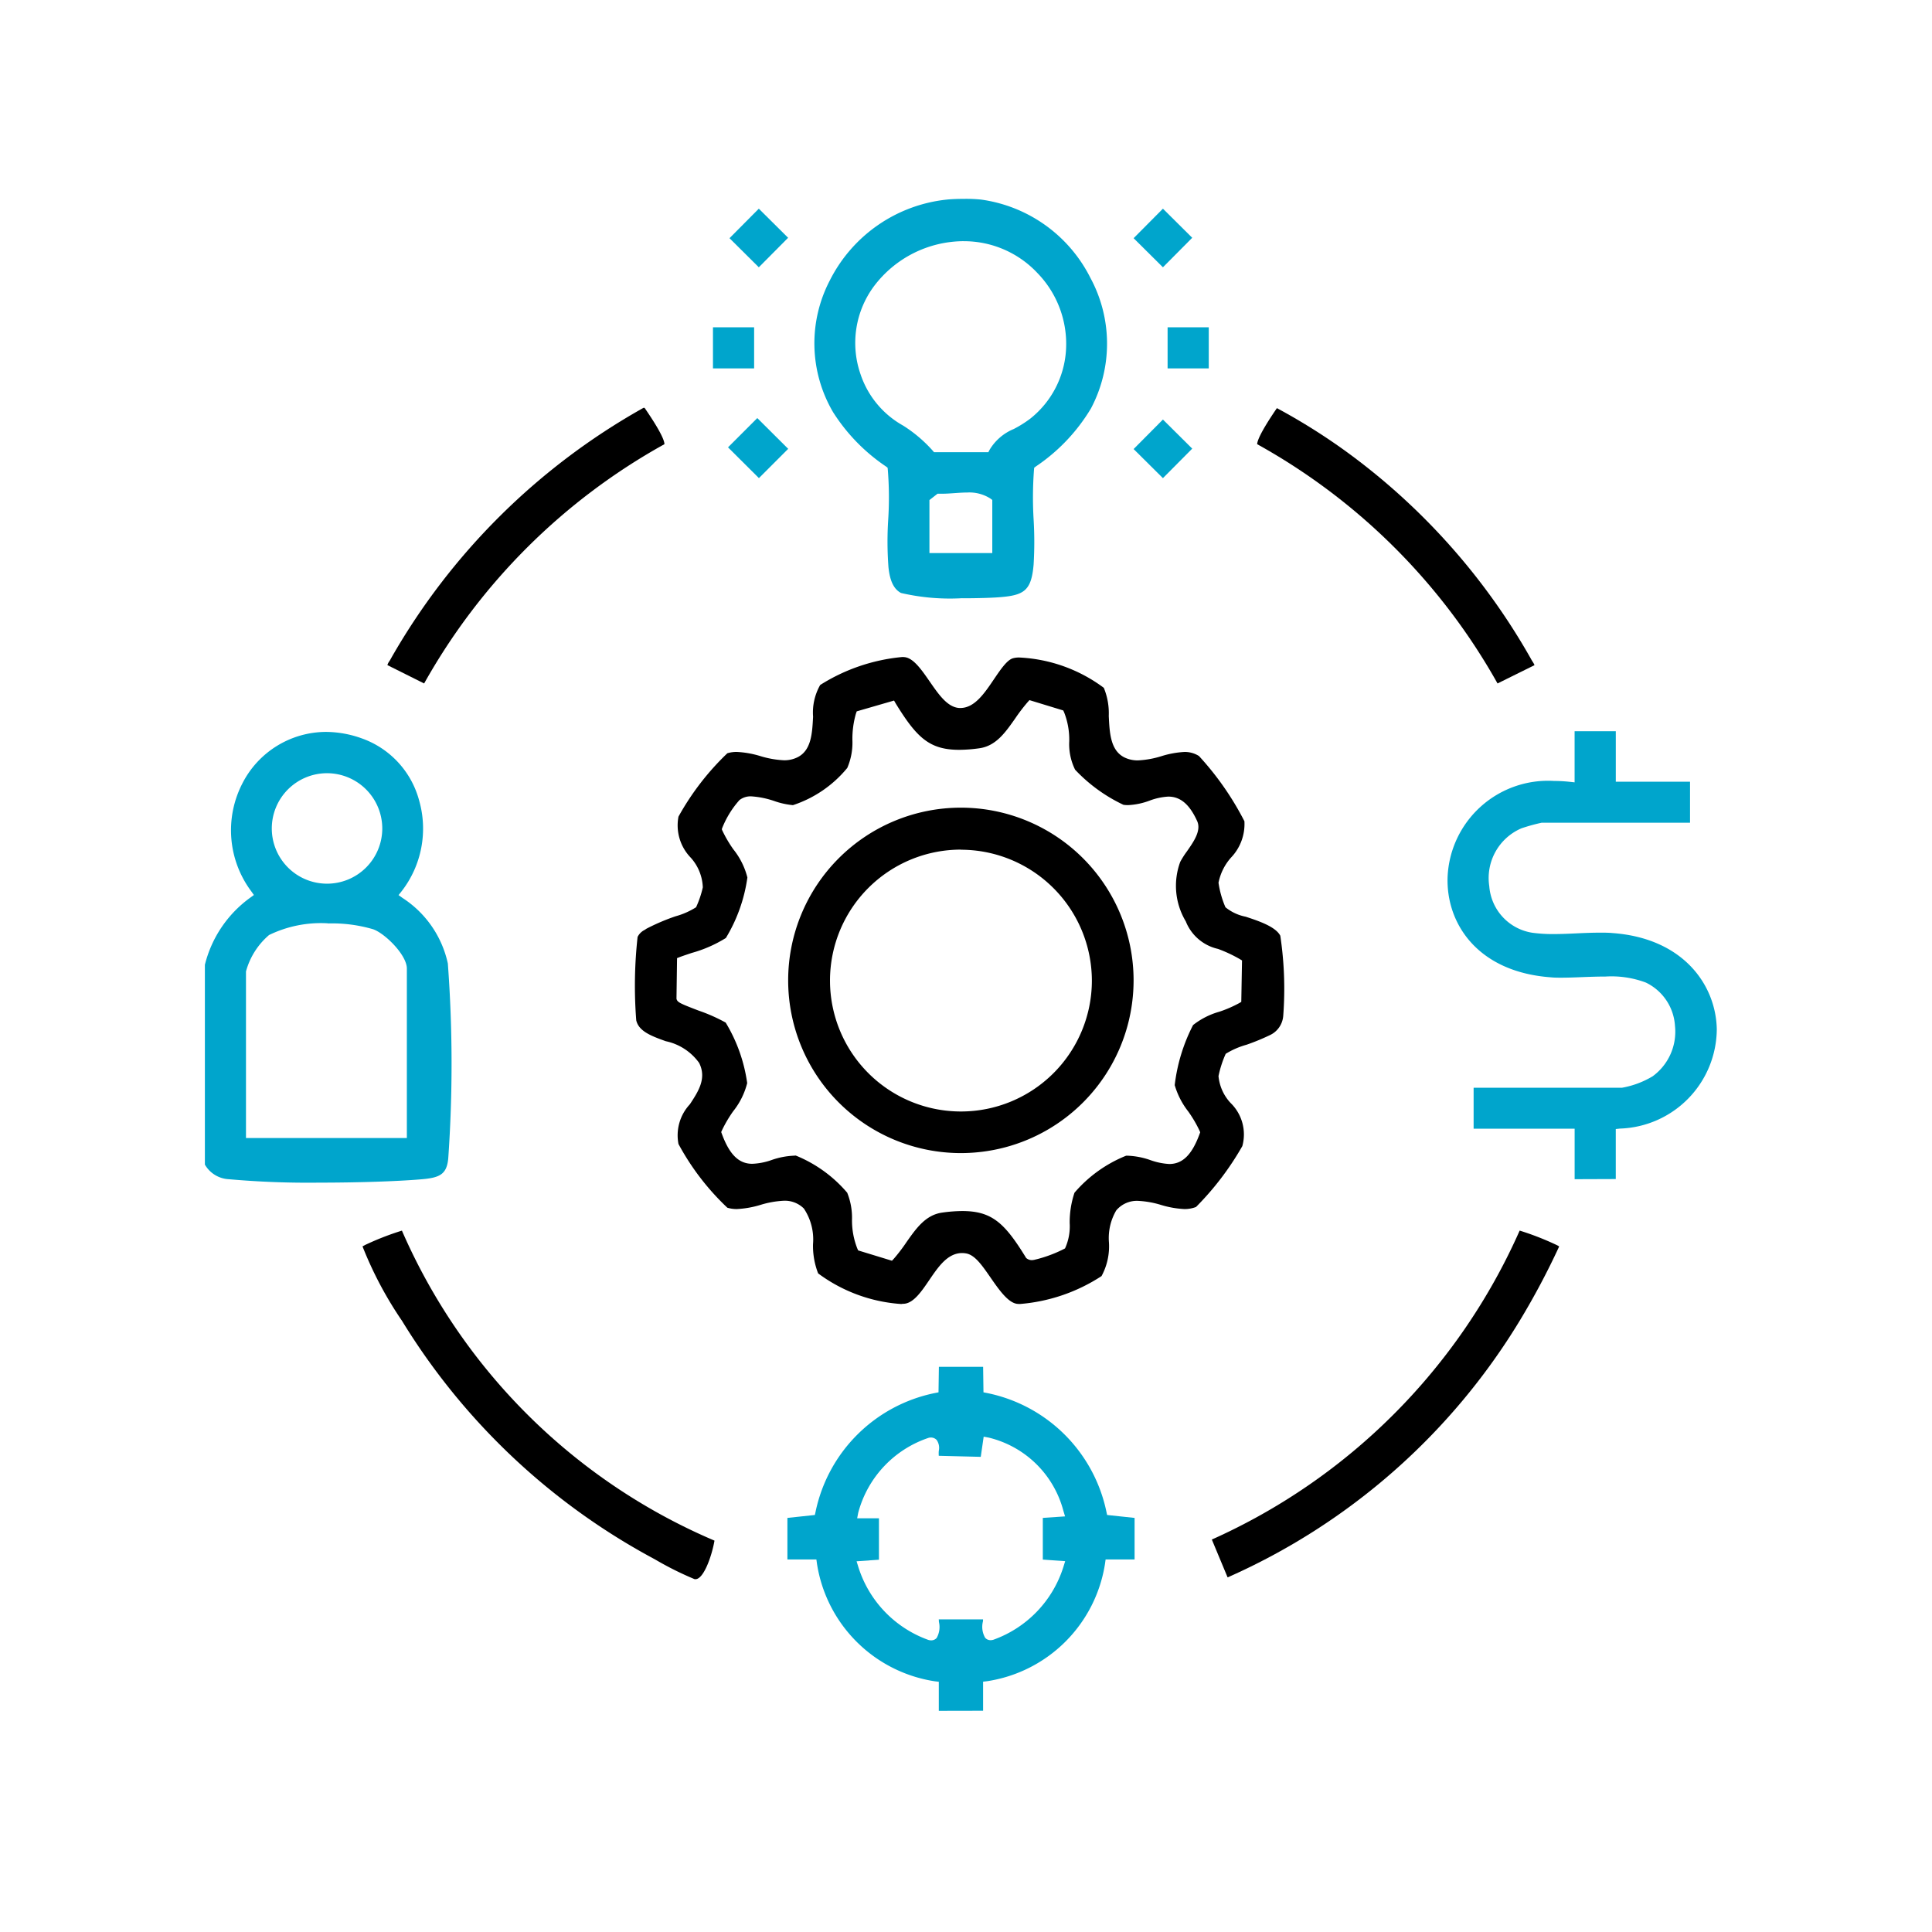 <svg xmlns="http://www.w3.org/2000/svg" width="66" height="66" viewBox="0 0 66 66"><g id="Grupo_27276" data-name="Grupo 27276" transform="translate(-778 -1018)"><rect id="Rect&#xE1;ngulo_4239" data-name="Rect&#xE1;ngulo 4239" width="66" height="66" transform="translate(778 1018)" fill="none"></rect><g id="Grupo_27296" data-name="Grupo 27296" transform="translate(784.999 1024.793)"><g id="Grupo_27297" data-name="Grupo 27297" transform="translate(0 0)"><path id="Trazado_8559" data-name="Trazado 8559" d="M3.884,27.977A30.584,30.584,0,0,1,.822,27.86a1,1,0,0,1-.822-.5V20.535a4.02,4.02,0,0,1,1.545-2.29l.129-.094-.091-.129a3.487,3.487,0,0,1-.308-3.671,3.218,3.218,0,0,1,2.855-1.772,3.666,3.666,0,0,1,1.238.224,3.1,3.1,0,0,1,1.946,2.1,3.492,3.492,0,0,1-.592,3.118l-.106.133.14.1A3.565,3.565,0,0,1,8.3,20.49a46.256,46.256,0,0,1,.014,6.658c-.051.546-.287.662-.922.715-.834.071-2.179.114-3.509.114m.323-8.859a4.056,4.056,0,0,0-2.014.4,2.5,2.5,0,0,0-.788,1.245v5.69H6.9V20.663c0-.459-.737-1.193-1.148-1.341a4.977,4.977,0,0,0-1.548-.2m-.032-5.132a1.887,1.887,0,1,0,1.888,1.888,1.89,1.89,0,0,0-1.888-1.888" transform="translate(0 5.631)" fill="#00a5cc"></path><path id="Trazado_8560" data-name="Trazado 8560" d="M19.443,13.642a7.388,7.388,0,0,1-2.1-.178c-.245-.129-.381-.41-.429-.883a11.728,11.728,0,0,1-.009-1.613,11.868,11.868,0,0,0-.013-1.714l-.007-.068-.054-.042a6.318,6.318,0,0,1-1.81-1.859,4.645,4.645,0,0,1-.109-4.5A5.066,5.066,0,0,1,18.9.026C19.042.01,19.279,0,19.515,0a5.046,5.046,0,0,1,.563.025A4.933,4.933,0,0,1,23.813,2.7a4.729,4.729,0,0,1,.017,4.463,6.264,6.264,0,0,1-1.882,1.98l-.055.042-.007.068a12.729,12.729,0,0,0-.013,1.7,12.96,12.96,0,0,1,0,1.537c-.078.912-.33,1.06-1.222,1.123-.22.016-.679.032-1.206.032M18.314,10.29V12.1h2.147V10.286l-.064-.048a1.335,1.335,0,0,0-.793-.206c-.148,0-.3.012-.449.022s-.268.019-.392.019c-.038,0-.075,0-.11,0l-.062,0Zm1.165-8.844A3.853,3.853,0,0,0,16.408,3a3.254,3.254,0,0,0-.45,2.985,3.15,3.15,0,0,0,1.456,1.76,4.742,4.742,0,0,1,1.009.854l.048.056h1.856l.045-.087a1.726,1.726,0,0,1,.821-.705,3.816,3.816,0,0,0,.576-.363A3.24,3.24,0,0,0,22.98,5.15,3.473,3.473,0,0,0,22,2.531a3.436,3.436,0,0,0-2.525-1.084" transform="translate(6.438 0)" fill="#00a5cc"></path><path id="Trazado_8561" data-name="Trazado 8561" d="M19.26,32.916a5.362,5.362,0,0,1-2.853-1.047,2.582,2.582,0,0,1-.175-1,1.9,1.9,0,0,0-.313-1.216.919.919,0,0,0-.685-.266,3.259,3.259,0,0,0-.788.139,3.32,3.32,0,0,1-.812.145,1.073,1.073,0,0,1-.329-.046,8.607,8.607,0,0,1-1.669-2.176,1.554,1.554,0,0,1,.389-1.357c.287-.436.583-.885.316-1.414a1.878,1.878,0,0,0-1.139-.741c-.475-.171-.924-.333-1.009-.714a15.232,15.232,0,0,1,.046-2.848.531.531,0,0,1,.242-.24l.061-.041a7.057,7.057,0,0,1,1-.426,2.575,2.575,0,0,0,.695-.307,3.389,3.389,0,0,0,.23-.68,1.6,1.6,0,0,0-.414-1.016,1.585,1.585,0,0,1-.417-1.4A9.048,9.048,0,0,1,13.306,14.1a1.081,1.081,0,0,1,.323-.045,3.3,3.3,0,0,1,.806.143,3.3,3.3,0,0,0,.8.142,1.009,1.009,0,0,0,.476-.107c.466-.24.494-.822.523-1.384a1.9,1.9,0,0,1,.243-1.081,6.336,6.336,0,0,1,2.8-.955.709.709,0,0,1,.1.006c.3.045.575.447.844.835.311.449.605.873,1.006.9h.038c.485,0,.822-.5,1.149-.984.216-.318.439-.649.64-.712a.753.753,0,0,1,.235-.028,5.236,5.236,0,0,1,2.877,1.035,2.276,2.276,0,0,1,.169.96c.028.573.055,1.168.524,1.412a1.019,1.019,0,0,0,.478.107,3.2,3.2,0,0,0,.8-.145,3.2,3.2,0,0,1,.78-.143.9.9,0,0,1,.5.139,10.061,10.061,0,0,1,1.552,2.227,1.657,1.657,0,0,1-.459,1.244,1.833,1.833,0,0,0-.426.857,3.284,3.284,0,0,0,.237.838,1.573,1.573,0,0,0,.691.323c.43.142,1.021.336,1.183.65a12.2,12.2,0,0,1,.1,2.738.791.791,0,0,1-.465.662,7.606,7.606,0,0,1-.789.324,2.747,2.747,0,0,0-.711.31,3.629,3.629,0,0,0-.246.761,1.552,1.552,0,0,0,.414.919,1.5,1.5,0,0,1,.4,1.472A9.867,9.867,0,0,1,29.316,29.6a1.062,1.062,0,0,1-.4.071,3.258,3.258,0,0,1-.8-.142,3.22,3.22,0,0,0-.785-.138.921.921,0,0,0-.74.326,1.861,1.861,0,0,0-.25,1.09,2.132,2.132,0,0,1-.253,1.154,5.965,5.965,0,0,1-2.785.953.819.819,0,0,1-.109-.006c-.31-.048-.623-.5-.9-.9-.287-.414-.533-.772-.837-.822a.821.821,0,0,0-.13-.012c-.5,0-.817.473-1.128.929-.252.371-.514.754-.825.8a.854.854,0,0,1-.113.007m-3.619-5.067A4.566,4.566,0,0,1,17.4,29.113a2.29,2.29,0,0,1,.164.906,2.61,2.61,0,0,0,.181,1l.029.065,1.155.353L19,31.36a5.8,5.8,0,0,0,.421-.553c.34-.484.662-.94,1.231-1.016a5.062,5.062,0,0,1,.678-.052c1.016,0,1.451.414,2.167,1.577l.017.029.029.02a.287.287,0,0,0,.164.051.51.51,0,0,0,.119-.019.2.2,0,0,1,.038-.009,4.517,4.517,0,0,0,.977-.372A1.824,1.824,0,0,0,25,30.151a3.184,3.184,0,0,1,.164-1.038,4.556,4.556,0,0,1,1.763-1.264h.062a2.62,2.62,0,0,1,.776.153,2.27,2.27,0,0,0,.637.13c.455,0,.775-.316,1.035-1.024l.022-.059-.025-.059a4.211,4.211,0,0,0-.384-.653,2.664,2.664,0,0,1-.462-.9,5.986,5.986,0,0,1,.627-2.051,2.563,2.563,0,0,1,.9-.457,4.134,4.134,0,0,0,.67-.29l.077-.045.025-1.416-.08-.048a4.733,4.733,0,0,0-.741-.346,1.549,1.549,0,0,1-1.1-.941,2.364,2.364,0,0,1-.19-2.031,2.9,2.9,0,0,1,.229-.36c.233-.334.5-.714.347-1.041-.259-.566-.57-.83-.982-.83a2.135,2.135,0,0,0-.641.138,2.4,2.4,0,0,1-.733.153,1.17,1.17,0,0,1-.158-.01,5.485,5.485,0,0,1-1.653-1.2,1.967,1.967,0,0,1-.2-.967,2.547,2.547,0,0,0-.175-.992l-.03-.065-1.155-.353-.068.077a6.051,6.051,0,0,0-.421.553c-.34.484-.66.94-1.229,1.016a5.065,5.065,0,0,1-.679.052c-1.016,0-1.451-.414-2.167-1.577L19,12.3l-1.275.369-.028.08a3.137,3.137,0,0,0-.12.893,2.182,2.182,0,0,1-.175.96,4.03,4.03,0,0,1-1.856,1.271,2.659,2.659,0,0,1-.624-.136,3.015,3.015,0,0,0-.795-.164.615.615,0,0,0-.408.127,3.213,3.213,0,0,0-.6.982l0,.025.01.023a4.2,4.2,0,0,0,.382.653,2.528,2.528,0,0,1,.479.961,5.431,5.431,0,0,1-.735,2.067,4.456,4.456,0,0,1-1.168.511c-.146.049-.282.094-.4.138l-.1.039-.019,1.37,0,.019c.029.119.111.156.746.4a5.826,5.826,0,0,1,.934.413,5.431,5.431,0,0,1,.735,2.067,2.532,2.532,0,0,1-.479.963,4.338,4.338,0,0,0-.384.653l-.025.058.022.058c.259.709.581,1.025,1.038,1.025A2.233,2.233,0,0,0,14.806,28a2.619,2.619,0,0,1,.773-.152Z" transform="translate(4.543 4.839)"></path><path id="Trazado_8562" data-name="Trazado 8562" d="M18.919,39.312l0-.992-.14-.017a4.809,4.809,0,0,1-4.023-4.023l-.019-.138-.99,0v-1.42l.938-.1.025-.114a5.226,5.226,0,0,1,4.072-4.051l.127-.025.013-.872h1.511l.012.872.127.025a5.224,5.224,0,0,1,4.072,4.051l.025.114.938.1v1.42l-.99,0-.019.138A4.807,4.807,0,0,1,20.572,38.3l-.14.017,0,.992Zm1.506-3.047a.749.749,0,0,0,.078.553.247.247,0,0,0,.185.081.352.352,0,0,0,.093-.014A3.878,3.878,0,0,0,23.174,34.4l.062-.2-.764-.054V32.722l.76-.052-.058-.193a3.483,3.483,0,0,0-2.558-2.5l-.164-.03-.1.689L18.918,30.6a1.27,1.27,0,0,1,0-.165.471.471,0,0,0-.072-.375.267.267,0,0,0-.2-.084.477.477,0,0,0-.061.006,3.7,3.7,0,0,0-2.419,2.564l-.036.19h.744v1.414l-.764.054.062.2a3.878,3.878,0,0,0,2.393,2.487.361.361,0,0,0,.093.014.251.251,0,0,0,.187-.081.756.756,0,0,0,.077-.553c0-.025,0-.054-.006-.083H20.43c0,.029,0,.058-.006.083" transform="translate(6.153 12.339)" fill="#00a5cc"></path><path id="Trazado_8563" data-name="Trazado 8563" d="M33.664,27.866V26.142H30.213v-1.4H35.28a3.064,3.064,0,0,0,1.048-.391,1.885,1.885,0,0,0,.764-1.721,1.762,1.762,0,0,0-.995-1.481,3.351,3.351,0,0,0-1.378-.206c-.263,0-.534.01-.8.02-.246.01-.485.019-.705.019-.127,0-.248,0-.359-.012-2.518-.182-3.587-1.853-3.531-3.427a3.434,3.434,0,0,1,3.629-3.282,5.181,5.181,0,0,1,.533.029l.177.019V12.562H35.07v1.726h2.536v1.4H32.54a6.362,6.362,0,0,0-.692.191,1.848,1.848,0,0,0-1.1,1.978,1.742,1.742,0,0,0,1.469,1.59,5.13,5.13,0,0,0,.733.045c.261,0,.528-.012.8-.025s.527-.023.782-.023c.148,0,.291,0,.43.014,2.419.177,3.53,1.778,3.558,3.286a3.419,3.419,0,0,1-3.309,3.393l-.142.016v1.708Z" transform="translate(13.129 5.624)" fill="#00a5cc"></path><path id="Trazado_8564" data-name="Trazado 8564" d="M15.1,36.253a.18.18,0,0,1-.039,0,11,11,0,0,1-1.348-.673l-.239-.13a22.631,22.631,0,0,1-8.405-8.019A12.865,12.865,0,0,1,3.724,24.9v-.022h0l.019-.007a.481.481,0,0,0,.059-.032,9.634,9.634,0,0,1,1.262-.492,20.328,20.328,0,0,0,10.678,10.59c-.1.566-.379,1.317-.647,1.317" transform="translate(1.667 10.9)"></path><path id="Trazado_8565" data-name="Trazado 8565" d="M23.761,34.9A20.773,20.773,0,0,0,34.277,24.346a9.635,9.635,0,0,1,1.262.492l.059.032.023.01V24.9a25.7,25.7,0,0,1-1.345,2.529A22.132,22.132,0,0,1,24.3,36.193Z" transform="translate(10.638 10.9)"></path><path id="Trazado_8566" data-name="Trazado 8566" d="M4.307,13.72a.439.439,0,0,1,.065-.13.924.924,0,0,0,.059-.1,22.668,22.668,0,0,1,8.625-8.559l.036,0,.012.017c.582.847.669,1.131.667,1.225a21.168,21.168,0,0,0-8.209,8.174Z" transform="translate(1.928 2.208)"></path><path id="Trazado_8567" data-name="Trazado 8567" d="M33.042,14.344A21.166,21.166,0,0,0,24.831,6.17c0-.088.083-.369.666-1.22l.007-.012A20.91,20.91,0,0,1,27.8,6.37a22.317,22.317,0,0,1,6.376,7.12c.016.03.036.064.058.1a.608.608,0,0,1,.071.129Z" transform="translate(11.117 2.211)"></path><path id="Trazado_8568" data-name="Trazado 8568" d="M12.344,6.173l1-1L14.4,6.224l-1,1Z" transform="translate(5.527 2.316)" fill="#00a5cc"></path><rect id="Rect&#xE1;ngulo_4275" data-name="Rect&#xE1;ngulo 4275" width="1.406" height="1.404" transform="translate(17.357 4.388)" fill="#00a5cc"></rect><rect id="Rect&#xE1;ngulo_4276" data-name="Rect&#xE1;ngulo 4276" width="1.406" height="1.404" transform="translate(32.888 4.388)" fill="#00a5cc"></rect><rect id="Rect&#xE1;ngulo_4277" data-name="Rect&#xE1;ngulo 4277" width="1.42" height="1.41" transform="matrix(0.705, -0.71, 0.71, 0.705, 17.922, 1.344)" fill="#00a5cc"></rect><rect id="Rect&#xE1;ngulo_4278" data-name="Rect&#xE1;ngulo 4278" width="1.42" height="1.41" transform="matrix(0.705, -0.71, 0.71, 0.705, 31.727, 1.344)" fill="#00a5cc"></rect><rect id="Rect&#xE1;ngulo_4279" data-name="Rect&#xE1;ngulo 4279" width="1.42" height="1.41" transform="matrix(0.705, -0.71, 0.71, 0.705, 31.727, 8.547)" fill="#00a5cc"></rect><path id="Trazado_8569" data-name="Trazado 8569" d="M19.663,26.163a5.9,5.9,0,1,1,5.9-5.9,5.9,5.9,0,0,1-5.9,5.9m0-10.367a4.473,4.473,0,1,0,4.475,4.473A4.479,4.479,0,0,0,19.662,15.8" transform="translate(6.163 6.435)"></path></g></g></g></svg>